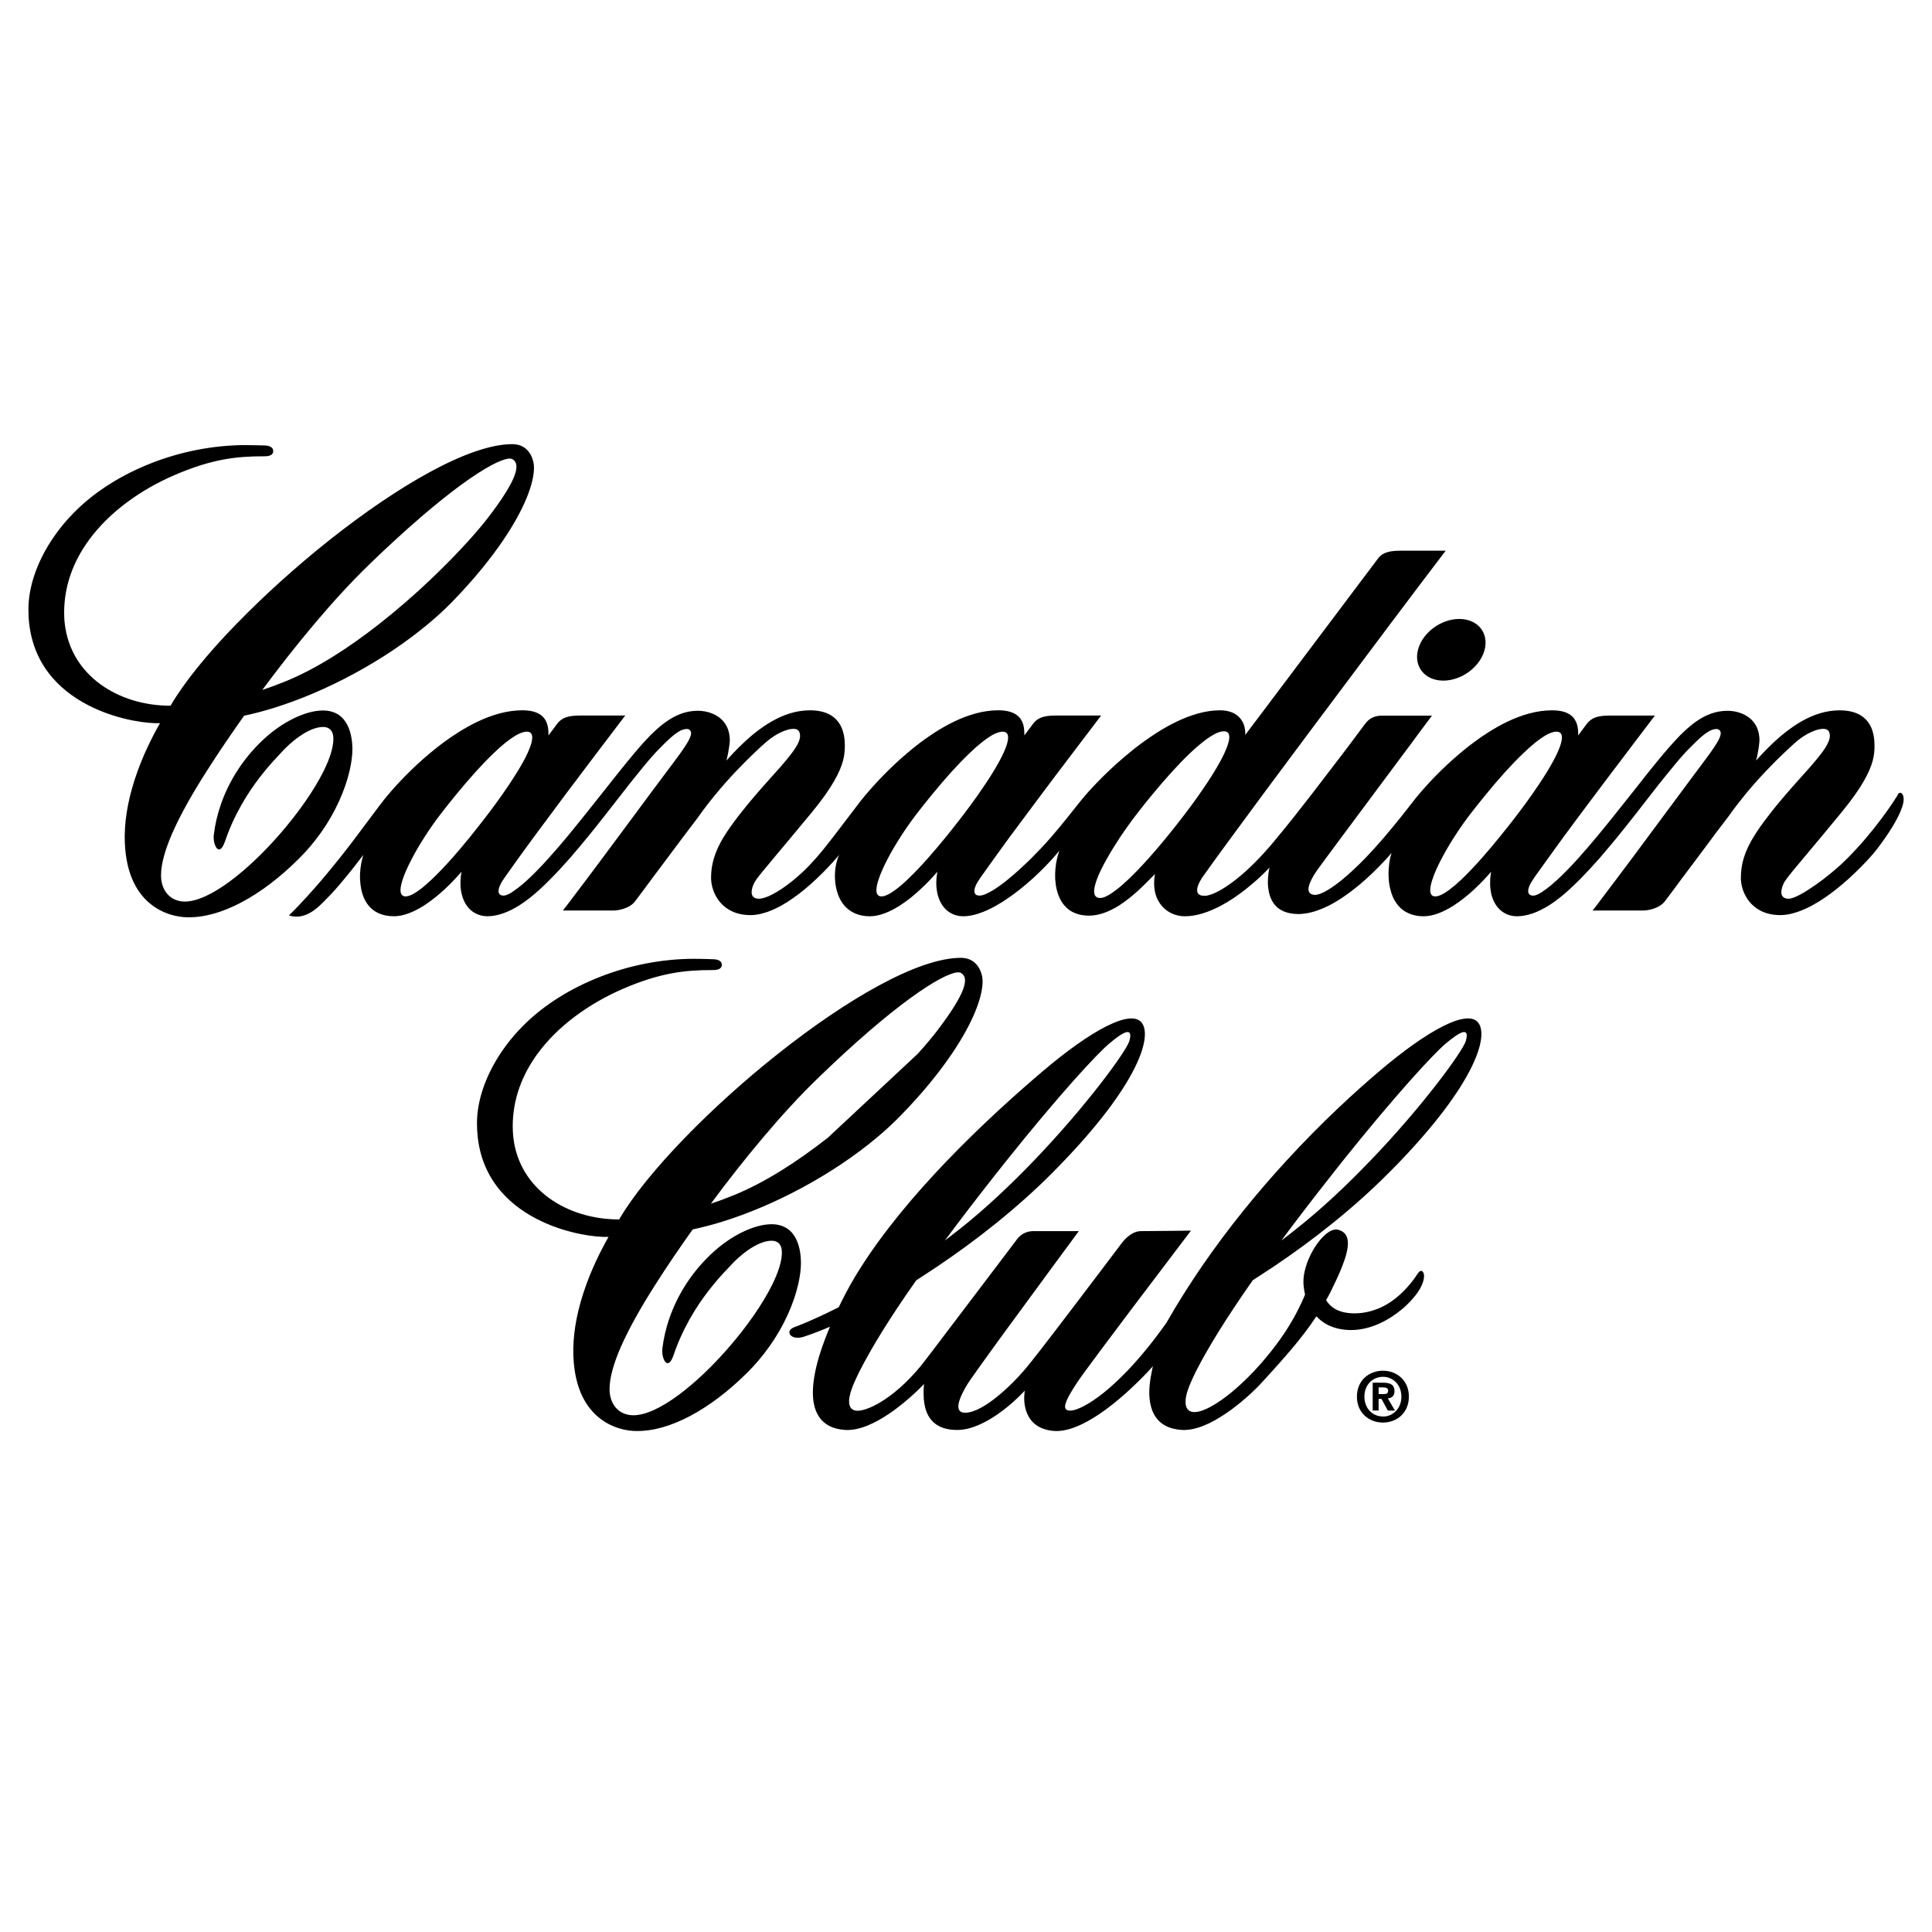 <?xml version="1.0" encoding="utf-8"?>
<!-- Generator: Adobe Illustrator 13.0.0, SVG Export Plug-In . SVG Version: 6.00 Build 14948)  -->
<!DOCTYPE svg PUBLIC "-//W3C//DTD SVG 1.0//EN" "http://www.w3.org/TR/2001/REC-SVG-20010904/DTD/svg10.dtd">
<svg version="1.0" id="Layer_1" xmlns="http://www.w3.org/2000/svg" xmlns:xlink="http://www.w3.org/1999/xlink" x="0px" y="0px"
	 width="192.756px" height="192.756px" viewBox="0 0 192.756 192.756" enable-background="new 0 0 192.756 192.756"
	 xml:space="preserve">
<g>
	<polygon fill-rule="evenodd" clip-rule="evenodd" fill="#FFFFFF" points="0,0 192.756,0 192.756,192.756 0,192.756 0,0 	"/>
	<path fill-rule="evenodd" clip-rule="evenodd" d="M137.545,140.729h-0.591v-2.777h1.036c0.72,0,1.138,0.203,1.138,0.84
		c0,0.51-0.301,0.697-0.664,0.725l0.709,1.213h-0.709l-0.636-1.164h-0.283V140.729L137.545,140.729L137.545,140.729z
		 M138.072,139.086c0.265,0,0.42-0.049,0.42-0.357c0-0.283-0.302-0.309-0.528-0.309h-0.419v0.666H138.072L138.072,139.086z"/>
	<path fill-rule="evenodd" clip-rule="evenodd" d="M137.982,141.93c-1.384,0-2.602-0.955-2.602-2.588s1.218-2.584,2.602-2.584
		c1.363,0,2.583,0.951,2.583,2.584S139.346,141.93,137.982,141.93L137.982,141.93L137.982,141.93z M137.982,137.365
		c-1.028,0-1.856,0.789-1.856,1.977c0,1.186,0.828,1.988,1.856,1.979v0.01c0.991,0,1.836-0.803,1.836-1.988
		C139.818,138.154,138.974,137.365,137.982,137.365L137.982,137.365z"/>
	<path fill-rule="evenodd" clip-rule="evenodd" d="M141.482,64.799c0.455-1.706,2.319-3.065,4.139-3.045
		c1.837,0.018,2.947,1.41,2.491,3.111c-0.463,1.693-2.31,3.057-4.146,3.04C142.139,67.886,141.028,66.492,141.482,64.799
		L141.482,64.799z"/>
	<path fill-rule="evenodd" clip-rule="evenodd" d="M50.222,53.87c2.096-3.092,3.055-5.631,3.055-7.221
		c0-0.751-0.441-2.337-2.159-2.337c-4.329,0-11.478,4.208-18.235,9.559c-3.325,2.639-6.558,5.561-9.299,8.387v-0.004
		c-2.875,2.956-5.207,5.816-6.571,8.157c-5.212,0-9.941-3.003-10.546-8.153v-0.004C6.417,61.888,6.4,61.505,6.4,61.12
		c0-2.715,0.945-5.154,2.478-7.247V53.87c2.069-2.822,5.192-5.025,8.495-6.453c3.746-1.626,6.238-1.891,8.884-1.891
		c0.327,0,0.991,0.013,1-0.517c0.015-0.537-0.746-0.56-0.746-0.56s-1.105-0.041-1.982-0.041c-6.571,0-12.933,2.653-16.82,6.407
		c-0.991,0.959-1.842,1.988-2.546,3.058V53.87c-1.51,2.292-2.329,4.74-2.329,6.93c0,0.507,0.026,0.991,0.082,1.453
		c0.523,4.44,3.437,6.988,6.448,8.38c2.646,1.234,5.37,1.568,6.599,1.518c-0.951,1.667-1.683,3.263-2.228,4.769
		c-0.855,2.351-1.251,4.474-1.287,6.287c0,0.088-0.005,0.174-0.005,0.259c0,6.967,4.502,8.05,6.266,8.05
		c3.303,0.076,7.344-2.106,11.064-5.797c0.824-0.814,1.538-1.662,2.151-2.512c1.592-2.212,2.523-4.461,2.951-6.287
		c0.19-0.831,0.287-1.574,0.287-2.186c-0.015-1.134-0.273-3.849-2.96-3.849c-1.715,0.013-4.065,1.116-6.066,3.03
		c-1.005,0.965-1.823,1.982-2.478,3.008V76.92c-1.441,2.253-2.105,4.523-2.315,6.291v-0.004c-0.004,0.049-0.009,0.102-0.017,0.146
		c-0.096,0.899,0.536,2.312,1.127,0.573c0.082-0.246,0.173-0.484,0.258-0.719c1.056-2.74,2.537-4.864,3.707-6.283V76.92
		c0.805-0.979,1.455-1.623,1.7-1.901c0.732-0.818,2.588-2.491,4.13-2.491c0.555,0.005,1.023,0.335,1.014,1.192
		c0,0.853-0.359,1.96-0.969,3.2c-0.963,1.941-2.546,4.198-4.365,6.287c-3.156,3.63-7.013,6.741-9.486,6.741
		c-1.496,0-2.377-1.151-2.377-2.604c0-1.138,0.404-2.556,1.09-4.137c0.828-1.91,2.06-4.071,3.475-6.287
		c1.163-1.831,2.446-3.707,3.724-5.514c0.954-0.201,1.946-0.458,2.952-0.773c5.256-1.626,11.036-4.723,15.406-8.38
		c0.869-0.719,1.673-1.462,2.411-2.217C47.261,57.832,48.953,55.747,50.222,53.87L50.222,53.87L50.222,53.87z M31.36,62.252
		c1.837-2.181,3.705-4.216,5.492-5.949c0.905-0.875,1.761-1.684,2.583-2.434c7.08-6.506,10.918-8.483,11.683-8.061
		c0.85,0.471,0.526,1.985-2.41,5.821c-0.478,0.62-1.114,1.382-1.888,2.24c-2.168,2.412-5.384,5.561-8.98,8.383
		c-3.01,2.36-6.284,4.492-9.435,5.759c-0.755,0.306-1.5,0.582-2.238,0.827C27.822,66.606,29.582,64.359,31.36,62.252L31.36,62.252z"
		/>
	<path fill-rule="evenodd" clip-rule="evenodd" d="M52.172,73.059L52.172,73.059c-0.473,0.133-1.069,0.503-1.755,1.048
		c-0.369,0.297-0.765,0.652-1.177,1.048c-1.146,1.098-2.442,2.546-3.789,4.191c-0.5,0.608-1.01,1.248-1.514,1.907
		c-0.551,0.714-1.096,1.496-1.596,2.282c-0.455,0.708-0.874,1.421-1.227,2.098c-0.41,0.772-0.733,1.493-0.934,2.093
		c-0.136,0.416-0.214,0.768-0.223,1.048c-0.004,0.413,0.15,0.661,0.509,0.661c0.346,0,0.824-0.233,1.4-0.661
		c0.37-0.274,0.779-0.627,1.224-1.048c0.614-0.583,1.287-1.285,2.005-2.093c0.569-0.641,1.16-1.347,1.774-2.098
		c0.582-0.721,1.183-1.485,1.792-2.282c0.499-0.655,0.968-1.293,1.399-1.907c1.164-1.649,2.061-3.098,2.57-4.191
		c0.177-0.4,0.314-0.751,0.396-1.048c0.136-0.55,0.091-0.915-0.178-1.048c-0.082-0.041-0.177-0.062-0.296-0.062
		C52.44,72.997,52.313,73.018,52.172,73.059L52.172,73.059z M90.57,87.726c0.608-0.583,1.286-1.285,2-2.093
		c0.569-0.641,1.165-1.347,1.778-2.098c0.588-0.721,1.188-1.485,1.797-2.282c0.496-0.655,0.965-1.293,1.396-1.907
		c1.168-1.649,2.059-3.098,2.564-4.191c0.187-0.4,0.318-0.751,0.396-1.048c0.14-0.55,0.099-0.915-0.179-1.048
		c-0.076-0.041-0.168-0.062-0.29-0.062c-0.114,0-0.242,0.021-0.378,0.062c-0.482,0.133-1.078,0.503-1.755,1.048
		c-0.369,0.297-0.769,0.652-1.179,1.048c-1.15,1.098-2.45,2.546-3.792,4.191c-0.499,0.608-1.009,1.248-1.514,1.907
		c-0.545,0.714-1.096,1.496-1.596,2.282c-0.454,0.708-0.874,1.421-1.228,2.098c-0.405,0.772-0.732,1.493-0.928,2.093
		c-0.141,0.416-0.217,0.768-0.223,1.048c-0.009,0.413,0.146,0.661,0.506,0.661c0.345,0,0.822-0.233,1.4-0.661
		C89.715,88.5,90.128,88.147,90.57,87.726L90.57,87.726z M109.524,89.558v0.002c0.072,0.019,0.155,0.032,0.236,0.032
		c0.074,0,0.164-0.013,0.247-0.032c0.363-0.088,0.826-0.364,1.373-0.791v0.004c0.372-0.284,0.771-0.636,1.208-1.048
		c0.619-0.591,1.302-1.297,2.011-2.093c0.573-0.648,1.183-1.347,1.791-2.098c0.592-0.721,1.192-1.489,1.802-2.282
		c0.5-0.655,0.973-1.299,1.4-1.907c1.155-1.639,2.046-3.089,2.564-4.191c0.181-0.396,0.318-0.751,0.4-1.048
		c0.145-0.521,0.118-0.884-0.091-1.048c-0.092-0.066-0.218-0.098-0.364-0.098c-0.146,0-0.318,0.032-0.509,0.098
		c-0.465,0.167-1.037,0.526-1.683,1.048c-0.372,0.297-0.773,0.652-1.192,1.048c-1.154,1.102-2.464,2.552-3.811,4.191
		c-0.509,0.614-1.018,1.252-1.519,1.907c-0.546,0.709-1.109,1.492-1.637,2.282c-0.464,0.708-0.91,1.421-1.291,2.098
		c-0.438,0.768-0.792,1.483-1.02,2.093c-0.145,0.4-0.245,0.759-0.271,1.048C109.134,89.183,109.234,89.467,109.524,89.558
		L109.524,89.558z M142.693,88.774L142.693,88.774c-0.01,0.413,0.145,0.661,0.5,0.661c0.354,0,0.827-0.233,1.409-0.661
		c0.363-0.274,0.781-0.627,1.228-1.048c0.601-0.583,1.282-1.285,1.992-2.093c0.573-0.641,1.164-1.347,1.772-2.098
		c0.592-0.721,1.192-1.485,1.802-2.282c0.5-0.655,0.964-1.293,1.4-1.907c1.164-1.649,2.056-3.098,2.564-4.191
		c0.183-0.4,0.318-0.751,0.391-1.048c0.146-0.55,0.101-0.915-0.173-1.048c-0.081-0.041-0.182-0.062-0.29-0.062
		c-0.119,0-0.245,0.021-0.383,0.062c-0.481,0.133-1.073,0.503-1.754,1.048c-0.364,0.297-0.765,0.652-1.174,1.048
		c-1.155,1.098-2.456,2.546-3.793,4.191c-0.499,0.608-1.009,1.248-1.519,1.907c-0.546,0.714-1.092,1.496-1.592,2.282
		c-0.454,0.708-0.874,1.421-1.228,2.098c-0.409,0.772-0.736,1.493-0.928,2.093C142.775,88.142,142.702,88.494,142.693,88.774
		L142.693,88.774z M159.872,89.561c0.191-0.26,0.391-0.525,0.591-0.787c0.264-0.346,0.528-0.698,0.792-1.048
		c0.527-0.702,1.055-1.401,1.573-2.093c0.519-0.71,1.046-1.413,1.556-2.098c1.1-1.489,2.155-2.909,3.109-4.189
		c0.473-0.644,0.928-1.254,1.347-1.818c0.727-0.972,1.318-1.75,1.765-2.373c0.299-0.416,0.526-0.759,0.699-1.048
		c0.255-0.421,0.374-0.724,0.374-0.951c0-0.031,0-0.065-0.01-0.097c-0.035-0.183-0.191-0.326-0.409-0.326
		c-0.292,0-0.591,0.112-0.919,0.326c-0.373,0.236-0.773,0.595-1.236,1.048c-0.164,0.161-0.346,0.338-0.528,0.525
		c-0.173,0.167-0.345,0.346-0.5,0.522c-0.709,0.773-1.336,1.574-1.837,2.184c-0.454,0.545-0.99,1.234-1.591,2.007
		c-0.965,1.244-2.102,2.714-3.302,4.189c-0.582,0.702-1.173,1.412-1.765,2.098c-0.645,0.734-1.309,1.448-1.946,2.093
		c-0.372,0.372-0.736,0.723-1.092,1.048c-0.281,0.257-0.563,0.494-0.826,0.711c-0.037,0.025-0.064,0.053-0.101,0.075
		c-0.291,0.232-0.664,0.512-1.101,0.787c-0.473,0.293-1.019,0.582-1.592,0.783c-0.51,0.172-1.036,0.288-1.573,0.288
		c-0.438,0-0.837-0.102-1.19-0.288c-0.337-0.182-0.638-0.442-0.874-0.783c-0.154-0.232-0.291-0.494-0.391-0.787
		c-0.091-0.242-0.146-0.507-0.183-0.787c-0.045-0.325-0.054-0.676-0.035-1.048c0.017-0.242,0.045-0.494,0.09-0.752
		c0,0-0.244,0.306-0.672,0.752c-0.283,0.302-0.647,0.667-1.057,1.048c-0.28,0.261-0.591,0.527-0.918,0.787
		c-0.345,0.275-0.709,0.541-1.091,0.787c-0.501,0.318-1.019,0.592-1.537,0.783c-0.491,0.181-0.982,0.288-1.464,0.288
		c-0.573,0-1.064-0.107-1.474-0.288c-0.437-0.187-0.782-0.456-1.056-0.783c-0.199-0.236-0.363-0.503-0.5-0.787
		c-0.117-0.25-0.199-0.516-0.272-0.787c-0.091-0.34-0.146-0.693-0.173-1.048c-0.056-0.739,0.01-1.48,0.137-2.093
		c0.046-0.188,0.1-0.369,0.145-0.533c0,0-0.164,0.2-0.463,0.533c-0.455,0.492-1.192,1.275-2.11,2.093
		c-0.382,0.35-0.81,0.702-1.255,1.048c-0.346,0.271-0.71,0.537-1.082,0.782v0.005c-0.437,0.284-0.883,0.554-1.337,0.787
		c-0.755,0.381-1.538,0.667-2.293,0.783c-0.255,0.042-0.508,0.066-0.753,0.066c-0.283,0-0.537-0.028-0.765-0.066
		c-0.691-0.122-1.183-0.405-1.528-0.783c-0.209-0.232-0.372-0.503-0.482-0.787c-0.1-0.254-0.173-0.525-0.208-0.787
		c-0.064-0.364-0.074-0.728-0.056-1.048c0.028-0.667,0.154-1.16,0.154-1.16s-0.454,0.489-1.19,1.16
		c-0.354,0.315-0.782,0.68-1.246,1.048c-0.346,0.261-0.701,0.532-1.082,0.787l0,0c-0.418,0.28-0.846,0.545-1.3,0.787
		c-0.601,0.318-1.22,0.592-1.847,0.783c-0.592,0.181-1.183,0.288-1.774,0.288c-0.463,0-0.919-0.098-1.318-0.288
		c-0.391-0.182-0.736-0.442-1.018-0.783c-0.183-0.232-0.346-0.494-0.475-0.787c-0.091-0.242-0.173-0.503-0.208-0.787
		c-0.056-0.321-0.064-0.67-0.037-1.048c0.01-0.17,0.037-0.343,0.072-0.525c-0.163,0.164-0.335,0.339-0.517,0.525
		c-0.328,0.333-0.692,0.688-1.074,1.048c-0.291,0.267-0.6,0.532-0.91,0.787l0,0c-0.354,0.28-0.718,0.55-1.09,0.787
		c-0.528,0.332-1.073,0.604-1.637,0.783c-0.446,0.14-0.893,0.225-1.355,0.225c-0.51,0-0.947-0.079-1.319-0.225
		c-0.474-0.173-0.846-0.446-1.128-0.783c-0.209-0.232-0.372-0.503-0.501-0.787c-0.117-0.25-0.208-0.516-0.271-0.791v0.004
		c-0.082-0.34-0.128-0.693-0.154-1.048c-0.037-0.721,0.036-1.458,0.19-2.093c0.062-0.276,0.145-0.533,0.228-0.765
		c-0.2,0.246-0.418,0.501-0.654,0.765c-0.61,0.684-1.329,1.404-2.092,2.093c-0.401,0.359-0.818,0.714-1.246,1.048
		c-0.346,0.275-0.701,0.537-1.062,0.787c-0.409,0.284-0.828,0.554-1.246,0.787c-0.582,0.332-1.159,0.601-1.724,0.783
		c-0.545,0.186-1.077,0.288-1.568,0.288c-0.441,0-0.841-0.102-1.196-0.288c-0.341-0.182-0.636-0.442-0.873-0.783
		c-0.16-0.232-0.292-0.494-0.392-0.787c-0.091-0.242-0.149-0.507-0.186-0.787c-0.045-0.325-0.054-0.676-0.032-1.048
		c0.019-0.242,0.05-0.494,0.091-0.752c0,0-0.246,0.306-0.669,0.752c-0.286,0.302-0.646,0.667-1.064,1.048
		c-0.281,0.261-0.591,0.527-0.909,0.787c-0.35,0.275-0.714,0.541-1.096,0.787c-0.5,0.318-1.019,0.592-1.542,0.783
		c-0.487,0.181-0.978,0.288-1.455,0.288c-0.569,0-1.064-0.102-1.479-0.288c-0.428-0.187-0.783-0.456-1.063-0.783
		c-0.201-0.236-0.365-0.503-0.5-0.787c-0.119-0.25-0.205-0.516-0.273-0.787c-0.091-0.346-0.141-0.698-0.158-1.048
		c-0.041-0.759,0.067-1.503,0.277-2.093c0.041-0.128,0.091-0.245,0.14-0.348c0,0-0.104,0.125-0.291,0.348
		c-0.381,0.431-1.095,1.231-2.019,2.093c-0.369,0.346-0.769,0.702-1.191,1.048c-0.333,0.271-0.677,0.537-1.032,0.787
		c-0.399,0.284-0.814,0.55-1.233,0.787c-0.619,0.341-1.25,0.621-1.878,0.783c-0.413,0.114-0.822,0.172-1.224,0.172
		c-0.473,0-0.895-0.065-1.272-0.172c-0.573-0.166-1.045-0.442-1.423-0.783c-0.26-0.236-0.474-0.503-0.646-0.787
		c-0.16-0.254-0.282-0.52-0.368-0.787c-0.124-0.35-0.188-0.711-0.201-1.048c-0.005-0.056-0.005-0.107-0.005-0.157
		c0-0.691,0.101-1.328,0.283-1.936c0.223-0.733,0.55-1.422,0.959-2.098c0.437-0.715,0.954-1.425,1.509-2.15
		c0.541-0.702,1.115-1.392,1.669-2.039c0.986-1.151,1.914-2.156,2.487-2.809c0.474-0.541,0.852-0.995,1.138-1.382
		c0.313-0.416,0.527-0.759,0.659-1.048c0.201-0.439,0.219-0.759,0.11-1.048c-0.005-0.015-0.013-0.028-0.019-0.046
		c-0.186-0.434-0.951-0.359-1.815,0.046c-0.449,0.208-0.927,0.511-1.368,0.879c0,0-0.068,0.057-0.197,0.169
		c-0.223,0.195-0.623,0.552-1.136,1.048c-1.01,0.963-2.468,2.436-3.901,4.191c-0.564,0.684-1.124,1.41-1.65,2.164
		c-0.496,0.657-0.932,1.235-1.318,1.737c-0.074,0.094-0.146,0.191-0.219,0.289c-0.477,0.639-1.023,1.365-1.568,2.098
		c-0.538,0.719-1.079,1.448-1.565,2.093c-0.281,0.381-0.549,0.736-0.776,1.048c-0.237,0.312-0.437,0.582-0.591,0.787
		c-0.145,0.195-0.255,0.337-0.305,0.405c-0.119,0.149-0.268,0.274-0.423,0.381c-0.555,0.364-1.301,0.498-1.733,0.498h-5.016
		c0.127-0.161,0.255-0.328,0.387-0.498c0.196-0.264,0.395-0.525,0.595-0.787c0.2-0.26,0.396-0.525,0.596-0.787
		c0.264-0.346,0.533-0.698,0.792-1.048c0.527-0.702,1.045-1.401,1.564-2.093c0.532-0.71,1.051-1.413,1.559-2.098
		c1.106-1.489,2.155-2.909,3.107-4.189c0.481-0.644,0.932-1.254,1.354-1.818c0.732-0.972,1.319-1.75,1.765-2.373
		c0.296-0.416,0.527-0.759,0.7-1.048c0.247-0.421,0.374-0.724,0.374-0.951c0-0.031-0.005-0.065-0.009-0.097
		c-0.041-0.183-0.186-0.326-0.405-0.326c-0.3,0-0.599,0.112-0.923,0.326c-0.372,0.236-0.773,0.595-1.241,1.048
		c-0.165,0.161-0.336,0.338-0.523,0.525c-0.172,0.167-0.337,0.346-0.504,0.522c-0.71,0.773-1.337,1.574-1.837,2.184
		c-0.45,0.545-0.982,1.234-1.583,2.007c-0.973,1.244-2.105,2.714-3.311,4.189c-0.577,0.702-1.173,1.412-1.769,2.098
		c-0.646,0.734-1.296,1.448-1.946,2.093c-0.364,0.372-0.723,0.723-1.087,1.048c-0.281,0.257-0.555,0.494-0.832,0.711
		c-0.028,0.025-0.06,0.053-0.091,0.075c-0.292,0.232-0.669,0.512-1.104,0.787c-0.474,0.293-1.015,0.582-1.597,0.783
		c-0.504,0.172-1.027,0.288-1.559,0.288c-0.437,0-0.841-0.102-1.191-0.288c-0.346-0.182-0.646-0.442-0.878-0.783
		c-0.164-0.232-0.291-0.494-0.396-0.787c-0.081-0.242-0.146-0.507-0.186-0.787c-0.041-0.325-0.049-0.676-0.027-1.048
		c0.014-0.242,0.045-0.494,0.095-0.752c0,0-0.255,0.306-0.677,0.752c-0.282,0.302-0.641,0.667-1.06,1.048
		c-0.281,0.261-0.587,0.527-0.915,0.787c-0.344,0.275-0.713,0.541-1.09,0.787c-0.497,0.318-1.019,0.592-1.547,0.783
		c-0.481,0.181-0.977,0.288-1.45,0.288c-0.596,0-1.096-0.107-1.509-0.288c-0.424-0.187-0.764-0.456-1.032-0.783
		c-0.191-0.236-0.346-0.503-0.474-0.787c-0.101-0.25-0.187-0.516-0.246-0.787c-0.069-0.346-0.108-0.693-0.127-1.048
		c-0.028-0.743,0.073-1.485,0.232-2.093c0.032-0.119,0.063-0.231,0.095-0.342c0,0-0.091,0.125-0.254,0.342
		c-0.337,0.44-0.965,1.256-1.665,2.093c-0.29,0.355-0.595,0.714-0.896,1.048c-0.254,0.284-0.499,0.55-0.736,0.787
		c-0.022,0.019-0.041,0.043-0.063,0.062c-0.183,0.187-0.428,0.45-0.728,0.725c-0.305,0.28-0.664,0.573-1.078,0.783
		c-0.577,0.302-1.25,0.447-2.001,0.205c0.069-0.068,0.138-0.138,0.206-0.205c0.259-0.254,0.518-0.516,0.768-0.783
		c0.246-0.258,0.491-0.521,0.737-0.787c0.236-0.254,0.472-0.525,0.705-0.787c0.314-0.346,0.618-0.698,0.914-1.048
		c0.597-0.702,1.173-1.41,1.719-2.093c0.578-0.729,1.123-1.431,1.623-2.098c1.17-1.545,2.129-2.87,2.784-3.701
		c0.108-0.145,0.246-0.308,0.4-0.488c0.855-1.026,2.356-2.645,4.206-4.191c0.428-0.355,0.87-0.71,1.324-1.048
		c0.497-0.364,1.004-0.718,1.533-1.048c0.614-0.387,1.251-0.746,1.892-1.048c1.465-0.699,2.983-1.14,4.474-1.14
		c1.41,0,2.092,0.482,2.388,1.14c0.15,0.32,0.205,0.684,0.218,1.048c0,0.106,0,0.213-0.004,0.32l0.246-0.32l0.61-0.818
		c0.063-0.084,0.123-0.16,0.195-0.229c0.491-0.5,1.155-0.619,2.174-0.619h4.442c-0.159,0.209-0.313,0.414-0.473,0.619
		c-0.268,0.353-0.532,0.702-0.796,1.048c-0.268,0.354-0.536,0.702-0.796,1.048c-0.268,0.353-0.536,0.702-0.796,1.048
		c-1.124,1.479-2.174,2.876-3.16,4.191c-1.136,1.515-2.178,2.918-3.115,4.189c-0.545,0.746-1.06,1.444-1.527,2.098
		c-0.491,0.68-0.937,1.307-1.337,1.879c-0.05,0.07-0.101,0.138-0.145,0.214c-0.232,0.34-0.433,0.684-0.483,1.048
		c-0.009,0.057-0.013,0.116-0.013,0.173c0.009,0.24,0.167,0.409,0.504,0.409c0.337,0,0.828-0.334,0.828-0.334
		c0.115-0.075,0.238-0.16,0.355-0.248c0.396-0.28,0.823-0.636,1.264-1.048c0.646-0.597,1.332-1.308,2.037-2.093
		c0.591-0.654,1.202-1.361,1.815-2.098c1.123-1.355,2.269-2.804,3.37-4.189c1.214-1.538,2.369-3.004,3.37-4.191
		c0.322-0.383,0.627-0.732,0.91-1.048c0.235-0.261,0.458-0.498,0.667-0.711c0.118-0.119,0.232-0.23,0.346-0.336
		c0.418-0.4,0.836-0.755,1.255-1.048c0.995-0.704,2.005-1.095,3.16-1.095c0.918,0,1.947,0.321,2.583,1.095
		c0.236,0.284,0.418,0.633,0.514,1.048c0.059,0.24,0.095,0.507,0.095,0.796c0,0.061-0.004,0.149-0.013,0.252
		c-0.032,0.274-0.087,0.665-0.16,1.048c-0.049,0.259-0.108,0.516-0.162,0.725c0.217-0.246,0.436-0.489,0.663-0.725
		c0.342-0.364,0.691-0.714,1.05-1.048c0.396-0.368,0.796-0.724,1.214-1.048c0.497-0.391,1.005-0.746,1.533-1.048
		c1.218-0.708,2.51-1.14,3.87-1.14c1.469,0,2.323,0.493,2.814,1.14c0.25,0.327,0.405,0.688,0.505,1.048
		c0.1,0.368,0.146,0.736,0.154,1.048c0.004,0.098,0.009,0.191,0.009,0.274c0,0.223-0.005,0.475-0.041,0.773
		c-0.095,0.875-0.482,2.133-1.938,4.191c-0.364,0.511-0.796,1.075-1.305,1.693c-0.754,0.918-1.45,1.75-2.073,2.496
		c-0.669,0.8-1.255,1.5-1.755,2.098c-0.833,0.999-1.415,1.697-1.701,2.093c-0.06,0.084-0.104,0.154-0.136,0.208
		c-0.146,0.239-0.277,0.55-0.327,0.839c-0.06,0.33-0.009,0.635,0.246,0.787c0.113,0.066,0.258,0.107,0.463,0.107
		c0.164,0,0.359-0.037,0.582-0.107c0.442-0.139,0.978-0.418,1.551-0.791v0.004c0.455-0.298,0.932-0.652,1.41-1.048
		c0.268-0.223,0.536-0.462,0.796-0.702c0.469-0.437,0.904-0.894,1.341-1.391c0.554-0.631,1.101-1.315,1.705-2.098
		c0.783-1.008,1.642-2.173,2.719-3.568c0.132-0.17,0.305-0.381,0.504-0.622c0.888-1.053,2.361-2.661,4.165-4.191
		c0.419-0.355,0.856-0.71,1.302-1.048c0.491-0.364,0.992-0.718,1.505-1.048c0.604-0.387,1.233-0.742,1.864-1.048
		c1.446-0.699,2.951-1.14,4.426-1.14c1.411,0,2.084,0.482,2.394,1.14c0.146,0.32,0.2,0.684,0.209,1.048
		c0.01,0.106,0.01,0.213,0,0.32l0.245-0.32l0.61-0.818c0.063-0.084,0.127-0.16,0.19-0.229c0.5-0.5,1.154-0.619,2.183-0.619h4.438
		c-0.154,0.209-0.318,0.414-0.472,0.619c-0.265,0.353-0.536,0.702-0.791,1.048c-0.273,0.354-0.547,0.702-0.802,1.048
		c-0.263,0.353-0.535,0.702-0.79,1.048c-1.129,1.479-2.184,2.876-3.165,4.191c-1.137,1.515-2.183,2.918-3.122,4.189
		c-0.536,0.746-1.051,1.444-1.52,2.098c-0.49,0.68-0.937,1.307-1.341,1.879c-0.05,0.07-0.101,0.138-0.145,0.214
		c-0.232,0.34-0.433,0.684-0.487,1.048c-0.009,0.057-0.013,0.116-0.013,0.173c0.013,0.24,0.168,0.409,0.508,0.409
		c0.351,0,0.842-0.214,1.428-0.582c0.437-0.274,0.924-0.627,1.434-1.048c0.738-0.597,1.521-1.317,2.311-2.093
		c0.318-0.324,0.638-0.654,0.956-0.983c0.346-0.369,0.683-0.741,1.01-1.114c1.174-1.341,2.191-2.688,3.019-3.701
		c0.119-0.145,0.255-0.312,0.409-0.488c0.938-1.081,2.483-2.678,4.329-4.191c0.428-0.359,0.874-0.71,1.338-1.048
		c0.5-0.364,1.018-0.718,1.536-1.048c0.619-0.387,1.246-0.742,1.884-1.048c1.454-0.699,2.928-1.14,4.327-1.14
		c1.211,0,1.91,0.482,2.266,1.14c0.173,0.315,0.255,0.68,0.273,1.048c0,0.088,0,0.177,0,0.271l0.199-0.271l0.792-1.048l12.24-16.269
		c0.52-0.696,1.274-0.798,2.438-0.798h4.328c-2.609,3.417-7.857,10.397-12.833,17.067c-0.264,0.35-0.527,0.698-0.781,1.048
		c-0.264,0.35-0.527,0.698-0.782,1.048c-0.264,0.353-0.528,0.702-0.783,1.048c-1.09,1.461-2.137,2.873-3.118,4.191
		c-1.137,1.545-2.191,2.965-3.084,4.189c-0.582,0.787-1.1,1.49-1.536,2.098c-0.601,0.831-1.063,1.474-1.347,1.879
		c-0.054,0.07-0.091,0.142-0.136,0.214c-0.236,0.387-0.391,0.755-0.399,1.048c-0.019,0.364,0.189,0.604,0.727,0.604
		c0.372,0,0.946-0.191,1.655-0.604c0.454-0.261,0.964-0.61,1.52-1.048c0.699-0.548,1.464-1.243,2.272-2.093
		c0.382-0.396,0.765-0.827,1.164-1.287c0.211-0.246,0.438-0.518,0.674-0.811c0.981-1.173,2.165-2.674,3.338-4.189
		c1.137-1.472,2.272-2.958,3.21-4.191c0.281-0.377,0.545-0.728,0.791-1.048c0.301-0.405,0.572-0.759,0.782-1.048
		c0.382-0.507,0.601-0.806,0.601-0.806c0.055-0.065,0.118-0.15,0.199-0.242c0.265-0.276,0.701-0.605,1.447-0.605h5.047
		c0,0-0.163,0.218-0.455,0.605c-0.199,0.27-0.464,0.629-0.781,1.048c-0.229,0.315-0.491,0.665-0.773,1.048
		c-0.246,0.33-0.51,0.68-0.781,1.048c-0.947,1.271-2.038,2.738-3.121,4.191c-1.101,1.483-2.2,2.956-3.118,4.189
		c-0.61,0.831-1.146,1.547-1.556,2.098c-0.455,0.613-0.745,1.013-0.81,1.106c-0.164,0.223-0.41,0.597-0.609,0.987
		c-0.191,0.368-0.336,0.75-0.31,1.048c0.019,0.284,0.191,0.484,0.628,0.511c0.346,0,0.81-0.186,1.337-0.515v0.004
		c0.445-0.271,0.927-0.627,1.445-1.048c0.701-0.583,1.456-1.29,2.184-2.035c0.019-0.019,0.035-0.042,0.054-0.058
		c0.664-0.686,1.302-1.399,1.901-2.098c1.301-1.518,2.392-2.937,2.992-3.701c0.109-0.145,0.236-0.308,0.392-0.488
		c0.854-1.026,2.346-2.645,4.183-4.191c0.419-0.355,0.865-0.71,1.319-1.048c0.481-0.364,0.991-0.718,1.519-1.048
		c0.61-0.387,1.237-0.746,1.873-1.048c1.464-0.699,2.974-1.14,4.466-1.14c1.419,0,2.092,0.482,2.392,1.14
		c0.154,0.32,0.21,0.684,0.219,1.048c0,0.106,0,0.213,0,0.32l0.236-0.32l0.608-0.818c0.064-0.084,0.128-0.16,0.201-0.229
		c0.49-0.5,1.154-0.619,2.174-0.619h4.438c-0.154,0.209-0.309,0.414-0.473,0.619c-0.264,0.353-0.528,0.702-0.792,1.048
		c-0.271,0.354-0.536,0.702-0.8,1.048c-0.271,0.353-0.526,0.702-0.791,1.048c-1.119,1.479-2.183,2.876-3.165,4.191
		c-1.136,1.515-2.183,2.918-3.119,4.189c-0.537,0.746-1.047,1.444-1.519,2.098c-0.491,0.68-0.938,1.307-1.347,1.879
		c-0.045,0.07-0.091,0.138-0.136,0.214c-0.236,0.34-0.438,0.684-0.491,1.048c-0.01,0.057-0.01,0.116-0.01,0.173
		c0.01,0.24,0.164,0.409,0.51,0.409c0.337,0,0.818-0.334,0.818-0.334c0.117-0.075,0.236-0.16,0.363-0.248
		c0.392-0.28,0.818-0.636,1.265-1.048c0.646-0.597,1.327-1.308,2.036-2.093c0.592-0.654,1.192-1.361,1.812-2.098
		c1.127-1.355,2.272-2.804,3.373-4.189c1.21-1.538,2.364-3.004,3.365-4.191c0.327-0.383,0.628-0.732,0.918-1.048
		c0.236-0.261,0.456-0.498,0.664-0.711c0.119-0.119,0.228-0.23,0.346-0.336c0.419-0.4,0.837-0.755,1.246-1.048
		c1.001-0.704,2.011-1.095,3.175-1.095c0.909,0,1.937,0.321,2.574,1.095c0.235,0.284,0.417,0.633,0.517,1.048
		c0.056,0.24,0.091,0.507,0.091,0.796c0,0.061-0.009,0.149-0.018,0.252c-0.018,0.274-0.081,0.665-0.155,1.048
		c-0.044,0.259-0.1,0.516-0.163,0.725c0.219-0.246,0.437-0.489,0.664-0.725c0.346-0.364,0.691-0.714,1.047-1.048
		c0.399-0.368,0.8-0.724,1.218-1.048c0.5-0.391,1.01-0.746,1.527-1.048c1.229-0.708,2.511-1.14,3.875-1.14
		c1.474,0,2.319,0.493,2.819,1.14c0.246,0.327,0.409,0.688,0.501,1.048c0.107,0.368,0.145,0.736,0.154,1.048
		c0.009,0.098,0.009,0.191,0.009,0.274c0,0.223,0,0.475-0.037,0.773c-0.101,0.875-0.481,2.133-1.945,4.191
		c-0.364,0.511-0.792,1.075-1.302,1.693c-0.764,0.918-1.445,1.75-2.064,2.496c-0.673,0.8-1.263,1.5-1.755,2.098
		c-0.845,0.999-1.418,1.697-1.7,2.093c-0.063,0.084-0.109,0.154-0.146,0.208c-0.145,0.239-0.273,0.55-0.327,0.839
		c-0.056,0.33-0.009,0.635,0.255,0.787c0.108,0.066,0.255,0.107,0.454,0.107c0.128,0,0.29-0.037,0.481-0.107
		c0.4-0.144,0.919-0.422,1.482-0.787c0.481-0.308,0.983-0.667,1.491-1.048c0.664-0.512,1.319-1.058,1.847-1.547
		c0.183-0.174,0.374-0.356,0.563-0.546c0.629-0.626,1.274-1.333,1.92-2.098c1.101-1.298,2.183-2.75,3.083-4.189
		c0.009-0.009,0.009-0.019,0.009-0.03c0,0,0.073-0.189,0.228-0.218c0.109-0.022,0.227,0.061,0.309,0.248
		c0.037,0.102,0.064,0.231,0.064,0.395c0,0.912-0.909,2.506-1.802,3.794c-0.627,0.912-1.236,1.676-1.5,1.941
		c0,0-0.055,0.058-0.137,0.156c-0.299,0.333-1.082,1.168-2.108,2.093c-0.383,0.346-0.802,0.702-1.246,1.048
		c-0.347,0.271-0.701,0.532-1.065,0.782v0.005c-0.418,0.284-0.854,0.55-1.291,0.787c-0.636,0.341-1.281,0.617-1.928,0.783
		c-0.419,0.114-0.847,0.172-1.247,0.172c-0.481,0-0.909-0.065-1.281-0.172c-0.572-0.166-1.047-0.442-1.419-0.783
		c-0.264-0.236-0.481-0.503-0.646-0.787c-0.155-0.254-0.282-0.52-0.373-0.787c-0.118-0.35-0.183-0.711-0.199-1.048
		c0-0.056,0-0.107,0-0.157c0-0.691,0.099-1.328,0.28-1.936c0.22-0.733,0.556-1.422,0.966-2.098c0.428-0.715,0.944-1.425,1.508-2.15
		c0.528-0.702,1.102-1.392,1.657-2.039c0.991-1.151,1.918-2.156,2.49-2.809c0.474-0.541,0.846-0.995,1.138-1.382
		c0.318-0.416,0.526-0.759,0.655-1.048c0.208-0.439,0.227-0.759,0.117-1.048c-0.01-0.015-0.01-0.028-0.018-0.046
		c-0.191-0.434-0.955-0.359-1.818,0.046c-0.455,0.208-0.928,0.511-1.374,0.879c0,0-0.063,0.057-0.191,0.169
		c-0.218,0.195-0.618,0.552-1.137,1.048c-1.01,0.963-2.464,2.436-3.901,4.191c-0.555,0.684-1.118,1.41-1.646,2.164
		c-0.5,0.657-0.937,1.235-1.328,1.737c-0.062,0.094-0.136,0.191-0.208,0.289c-0.481,0.639-1.019,1.365-1.564,2.098
		c-0.546,0.719-1.091,1.448-1.573,2.093c-0.282,0.381-0.546,0.736-0.773,1.048c-0.236,0.312-0.437,0.582-0.591,0.787
		c-0.154,0.195-0.255,0.337-0.31,0.405c-0.118,0.149-0.264,0.274-0.428,0.381c-0.546,0.364-1.292,0.498-1.728,0.498h-5.021
		c0.137-0.161,0.264-0.328,0.392-0.498C159.472,90.083,159.673,89.822,159.872,89.561L159.872,89.561z"/>
	<path fill-rule="evenodd" clip-rule="evenodd" d="M102.494,141.066c0.347,0.795,1.073,1.531,2.537,1.689
		c1.419,0.156,3.102-0.627,4.675-1.689c0.945-0.639,1.856-1.389,2.647-2.094c0.909-0.818,1.673-1.586,2.155-2.1
		c0.255-0.27,0.437-0.469,0.519-0.564c-0.047,0.191-0.091,0.383-0.119,0.572v-0.008c-0.173,0.791-0.245,1.486-0.245,2.1
		c0.009,0.865,0.173,1.555,0.455,2.094c0.545,1.045,1.555,1.527,2.801,1.6c1.392,0.074,2.965-0.682,4.32-1.6
		c1.055-0.701,1.982-1.502,2.619-2.094c0.563-0.527,0.899-0.891,0.899-0.891c0.383-0.418,0.746-0.818,1.102-1.209
		c0.664-0.729,1.273-1.418,1.847-2.092c0.991-1.164,1.863-2.283,2.628-3.451c0.773,0.824,1.91,1.369,3.465,1.369
		c1.973,0,3.801-1.002,5.12-2.111c0.827-0.709,1.455-1.473,1.773-2.047c0.637-1.172,0.346-1.746,0.091-1.746
		c-0.245,0-0.409,0.461-0.946,1.119c-0.391,0.482-1.546,1.938-3.401,2.674c-0.683,0.264-1.445,0.447-2.291,0.447
		c-0.874,0-1.501-0.184-1.955-0.447c-0.42-0.246-0.701-0.559-0.883-0.873c0.154-0.268,0.301-0.545,0.446-0.826
		c0.444-0.9,0.837-1.729,1.136-2.492c0.792-1.998,0.91-3.396-0.418-3.711c-1.028-0.236-2.602,1.729-3.191,3.711
		c-0.164,0.555-0.255,1.1-0.238,1.609c0.019,0.391,0.074,0.773,0.165,1.154c-0.2,0.482-0.418,0.965-0.655,1.428
		c-0.728,1.455-1.637,2.848-2.701,4.193c-0.309,0.381-0.627,0.771-0.963,1.164c-0.283,0.318-0.565,0.633-0.847,0.936v-0.008
		c-0.755,0.801-1.52,1.506-2.246,2.1c-1.2,0.975-2.319,1.637-3.138,1.848c-1.374,0.336-1.564-0.674-1.237-1.848l0,0
		c0.036-0.117,0.073-0.248,0.118-0.373c0.119-0.344,0.354-0.898,0.755-1.727c0.292-0.564,0.654-1.26,1.138-2.092
		c0.646-1.129,1.5-2.52,2.609-4.193c0.573-0.873,1.219-1.826,1.947-2.855c0.672-0.432,1.354-0.877,2.046-1.336
		c3.946-2.646,8.04-5.867,11.567-9.422c0.364-0.359,0.701-0.711,1.038-1.057c7.284-7.594,8.886-12.326,7.893-13.818
		c-1.045-1.561-5.192,0.756-9.912,4.771c-2.282,1.936-5.685,5.01-9.377,9.047c-2.747,2.998-5.648,6.518-8.367,10.479
		c-0.917,1.346-1.819,2.746-2.691,4.191c-0.272,0.465-0.546,0.928-0.818,1.4c-0.736,1.037-1.446,1.965-2.129,2.793
		c-0.654,0.791-1.272,1.482-1.863,2.092c-0.837,0.863-1.602,1.555-2.282,2.1c-1.484,1.184-2.593,1.688-3.166,1.756
		c-1,0.109-0.729-0.701-0.109-1.756c0.173-0.299,0.372-0.617,0.582-0.936c0.118-0.199,0.409-0.6,0.818-1.164
		c0.409-0.555,0.946-1.279,1.546-2.092c0.938-1.246,2.038-2.721,3.146-4.193c1.102-1.463,2.211-2.928,3.175-4.191
		c1.582-2.094,2.737-3.615,2.737-3.615s-3.965,0.049-5.002,0.049c-1.046,0-1.892,1.178-1.892,1.178s-0.736,0.979-1.801,2.389
		c-0.909,1.201-2.046,2.699-3.183,4.191c-1.164,1.537-2.328,3.057-3.211,4.193c-0.608,0.771-1.082,1.383-1.345,1.691
		c-0.109,0.131-0.229,0.264-0.348,0.4c-0.6,0.691-1.338,1.438-2.106,2.1c-1.114,0.965-2.296,1.756-3.256,1.938
		c-1.387,0.266-1.205-0.805-0.642-1.938c0.146-0.299,0.318-0.607,0.497-0.891c0.123-0.191,0.413-0.619,0.832-1.201v-0.008
		c0.401-0.564,0.918-1.279,1.506-2.092c0.903-1.252,1.971-2.721,3.062-4.193c1.064-1.463,2.146-2.928,3.074-4.191
		c1.519-2.064,2.628-3.566,2.628-3.566h-4.538c-1.136,0-1.655,0.848-1.655,0.848s-0.853,1.135-2.058,2.719
		c-0.928,1.227-2.064,2.729-3.178,4.191c-1.173,1.551-2.328,3.07-3.178,4.193c-0.311,0.4-0.573,0.756-0.792,1.031
		c-0.281,0.373-0.577,0.732-0.873,1.061c-0.729,0.828-1.473,1.527-2.196,2.1c-1.164,0.924-2.261,1.502-3.07,1.703
		c-1.364,0.346-1.574-0.551-1.25-1.703l0,0c0.037-0.117,0.073-0.248,0.119-0.373c0.123-0.344,0.35-0.898,0.759-1.727
		c0.287-0.564,0.659-1.26,1.133-2.092c0.645-1.129,1.5-2.52,2.605-4.193c0.577-0.873,1.227-1.826,1.955-2.855
		c0.673-0.432,1.355-0.877,2.042-1.336c3.947-2.646,8.037-5.867,11.574-9.422c0.355-0.359,0.701-0.711,1.028-1.057
		c7.294-7.594,8.896-12.326,7.895-13.818c-1.037-1.561-5.193,0.756-9.914,4.771c-2.272,1.928-5.948,5.166-9.665,9.047
		c-3.046,3.188-6.121,6.803-8.462,10.479c-0.746,1.164-1.415,2.346-1.988,3.518c-0.087,0.166-0.167,0.338-0.246,0.506
		c-0.113,0.061-0.223,0.113-0.336,0.168c-2.388,1.197-3.855,1.732-3.855,1.732c-0.428,0.143-0.732,0.314-0.732,0.596
		c0,0.391,0.541,0.729,1.441,0.447c0.768-0.252,1.642-0.582,2.605-0.996c-0.363,0.867-0.664,1.672-0.91,2.414
		c-0.25,0.756-0.437,1.459-0.563,2.092c-0.16,0.791-0.236,1.486-0.232,2.1c0.005,0.855,0.164,1.555,0.45,2.098v-0.004
		c0.541,1.045,1.555,1.527,2.801,1.6c1.393,0.074,2.957-0.682,4.326-1.6c1.045-0.701,1.969-1.502,2.609-2.094
		c0.569-0.527,0.905-0.891,0.905-0.891c-0.032,0.287-0.046,0.592-0.046,0.891c0,0.729,0.096,1.471,0.387,2.094
		c0.44,0.928,1.318,1.6,2.97,1.6c1.396,0,2.864-0.754,4.074-1.596v-0.004c1.141-0.797,2.057-1.684,2.449-2.094
		c0.145-0.145,0.218-0.232,0.218-0.232s-0.01,0.088-0.028,0.232C102.167,139.373,102.132,140.256,102.494,141.066L102.494,141.066z
		 M102.494,141.066L102.494,141.066L102.494,141.066L102.494,141.066z M66.096,134.463L66.096,134.463
		c-0.005,0.055-0.009,0.102-0.013,0.146c-0.1,0.898,0.532,2.309,1.127,0.572c0.082-0.246,0.167-0.488,0.258-0.719
		c1.047-2.736,2.533-4.865,3.701-6.283c0.801-0.984,1.456-1.629,1.707-1.902c0.727-0.818,2.578-2.49,4.123-2.49
		c0.555,0.004,1.019,0.326,1.01,1.189c0,0.855-0.355,1.961-0.969,3.203c-0.959,1.936-2.542,4.201-4.356,6.283
		c-3.156,3.629-7.011,6.738-9.49,6.738c-1.501,0-2.379-1.141-2.379-2.602c0-1.137,0.409-2.555,1.092-4.137
		c0.832-1.91,2.06-4.07,3.47-6.283c1.163-1.834,2.451-3.713,3.729-5.516c0.954-0.207,1.945-0.461,2.95-0.773
		c5.262-1.629,11.041-4.721,15.411-8.381c0.864-0.719,1.668-1.465,2.405-2.221c2.146-2.203,3.834-4.283,5.103-6.162
		c2.096-3.096,3.06-5.633,3.06-7.227c0-0.75-0.445-2.336-2.165-2.336c-4.324,0-11.482,4.213-18.234,9.563
		c-3.328,2.635-6.557,5.555-9.299,8.383c-2.87,2.965-5.206,5.814-6.565,8.156c-5.212,0-9.95-3.002-10.554-8.156
		c-0.041-0.369-0.064-0.746-0.064-1.133c0-2.719,0.946-5.152,2.479-7.25c2.064-2.822,5.198-5.027,8.499-6.461
		c3.742-1.623,6.234-1.881,8.876-1.881c0.331,0,0.991,0.008,1.008-0.519c0.009-0.535-0.746-0.557-0.746-0.557
		s-1.105-0.048-1.992-0.048c-6.565,0-12.927,2.659-16.814,6.411c-0.987,0.955-1.846,1.988-2.547,3.055
		c-1.509,2.289-2.329,4.744-2.329,6.926c0,0.506,0.028,0.992,0.082,1.457c0.524,4.443,3.438,6.988,6.444,8.381
		c2.651,1.23,5.375,1.568,6.598,1.514c-0.947,1.674-1.678,3.27-2.224,4.775c-0.855,2.346-1.25,4.473-1.287,6.283
		c0,0.09-0.004,0.174-0.004,0.264c0,6.967,4.497,8.045,6.262,8.045c3.301,0.072,7.343-2.105,11.067-5.793
		c0.824-0.814,1.533-1.66,2.146-2.521v0.006c1.597-2.211,2.529-4.461,2.955-6.283c0.195-0.83,0.283-1.574,0.283-2.184
		c-0.004-1.137-0.264-3.857-2.956-3.857c-1.714,0.02-4.061,1.119-6.061,3.033c-1.015,0.965-1.829,1.988-2.483,3.008
		C66.969,130.43,66.31,132.703,66.096,134.463L66.096,134.463z M91.575,105.127l-8.981,8.383c-3.01,2.359-6.284,4.488-9.436,5.756
		c-0.759,0.309-1.5,0.582-2.237,0.828c1.651-2.229,3.41-4.475,5.194-6.584c1.841-2.184,3.705-4.221,5.496-5.949
		c0.901-0.873,1.761-1.682,2.575-2.434c7.084-6.506,10.926-8.489,11.685-8.059c0.85,0.469,0.528,1.98-2.409,5.818
		C92.988,103.504,92.343,104.27,91.575,105.127L91.575,105.127z M103.032,115.924c-2.247,2.332-4.732,4.68-7.301,6.715
		c-0.496,0.393-0.978,0.766-1.465,1.133c0.364-0.486,0.742-0.99,1.132-1.514c1.75-2.314,3.401-4.43,4.921-6.34
		c5.331-6.674,9.114-10.762,10.332-11.785c1.557-1.324,2.402-1.656,2.029-0.287C112.418,104.814,108.424,110.326,103.032,115.924
		L103.032,115.924z M136.599,115.918c-2.237,2.338-4.729,4.686-7.302,6.721c-0.491,0.393-0.974,0.766-1.456,1.133
		c0.364-0.486,0.737-0.99,1.127-1.514c1.756-2.314,3.402-4.43,4.921-6.34c5.34-6.674,9.122-10.762,10.331-11.785
		c1.565-1.324,2.41-1.656,2.029-0.287c-0.265,0.969-4.248,6.48-9.65,12.082V115.918L136.599,115.918z"/>
</g>
</svg>

